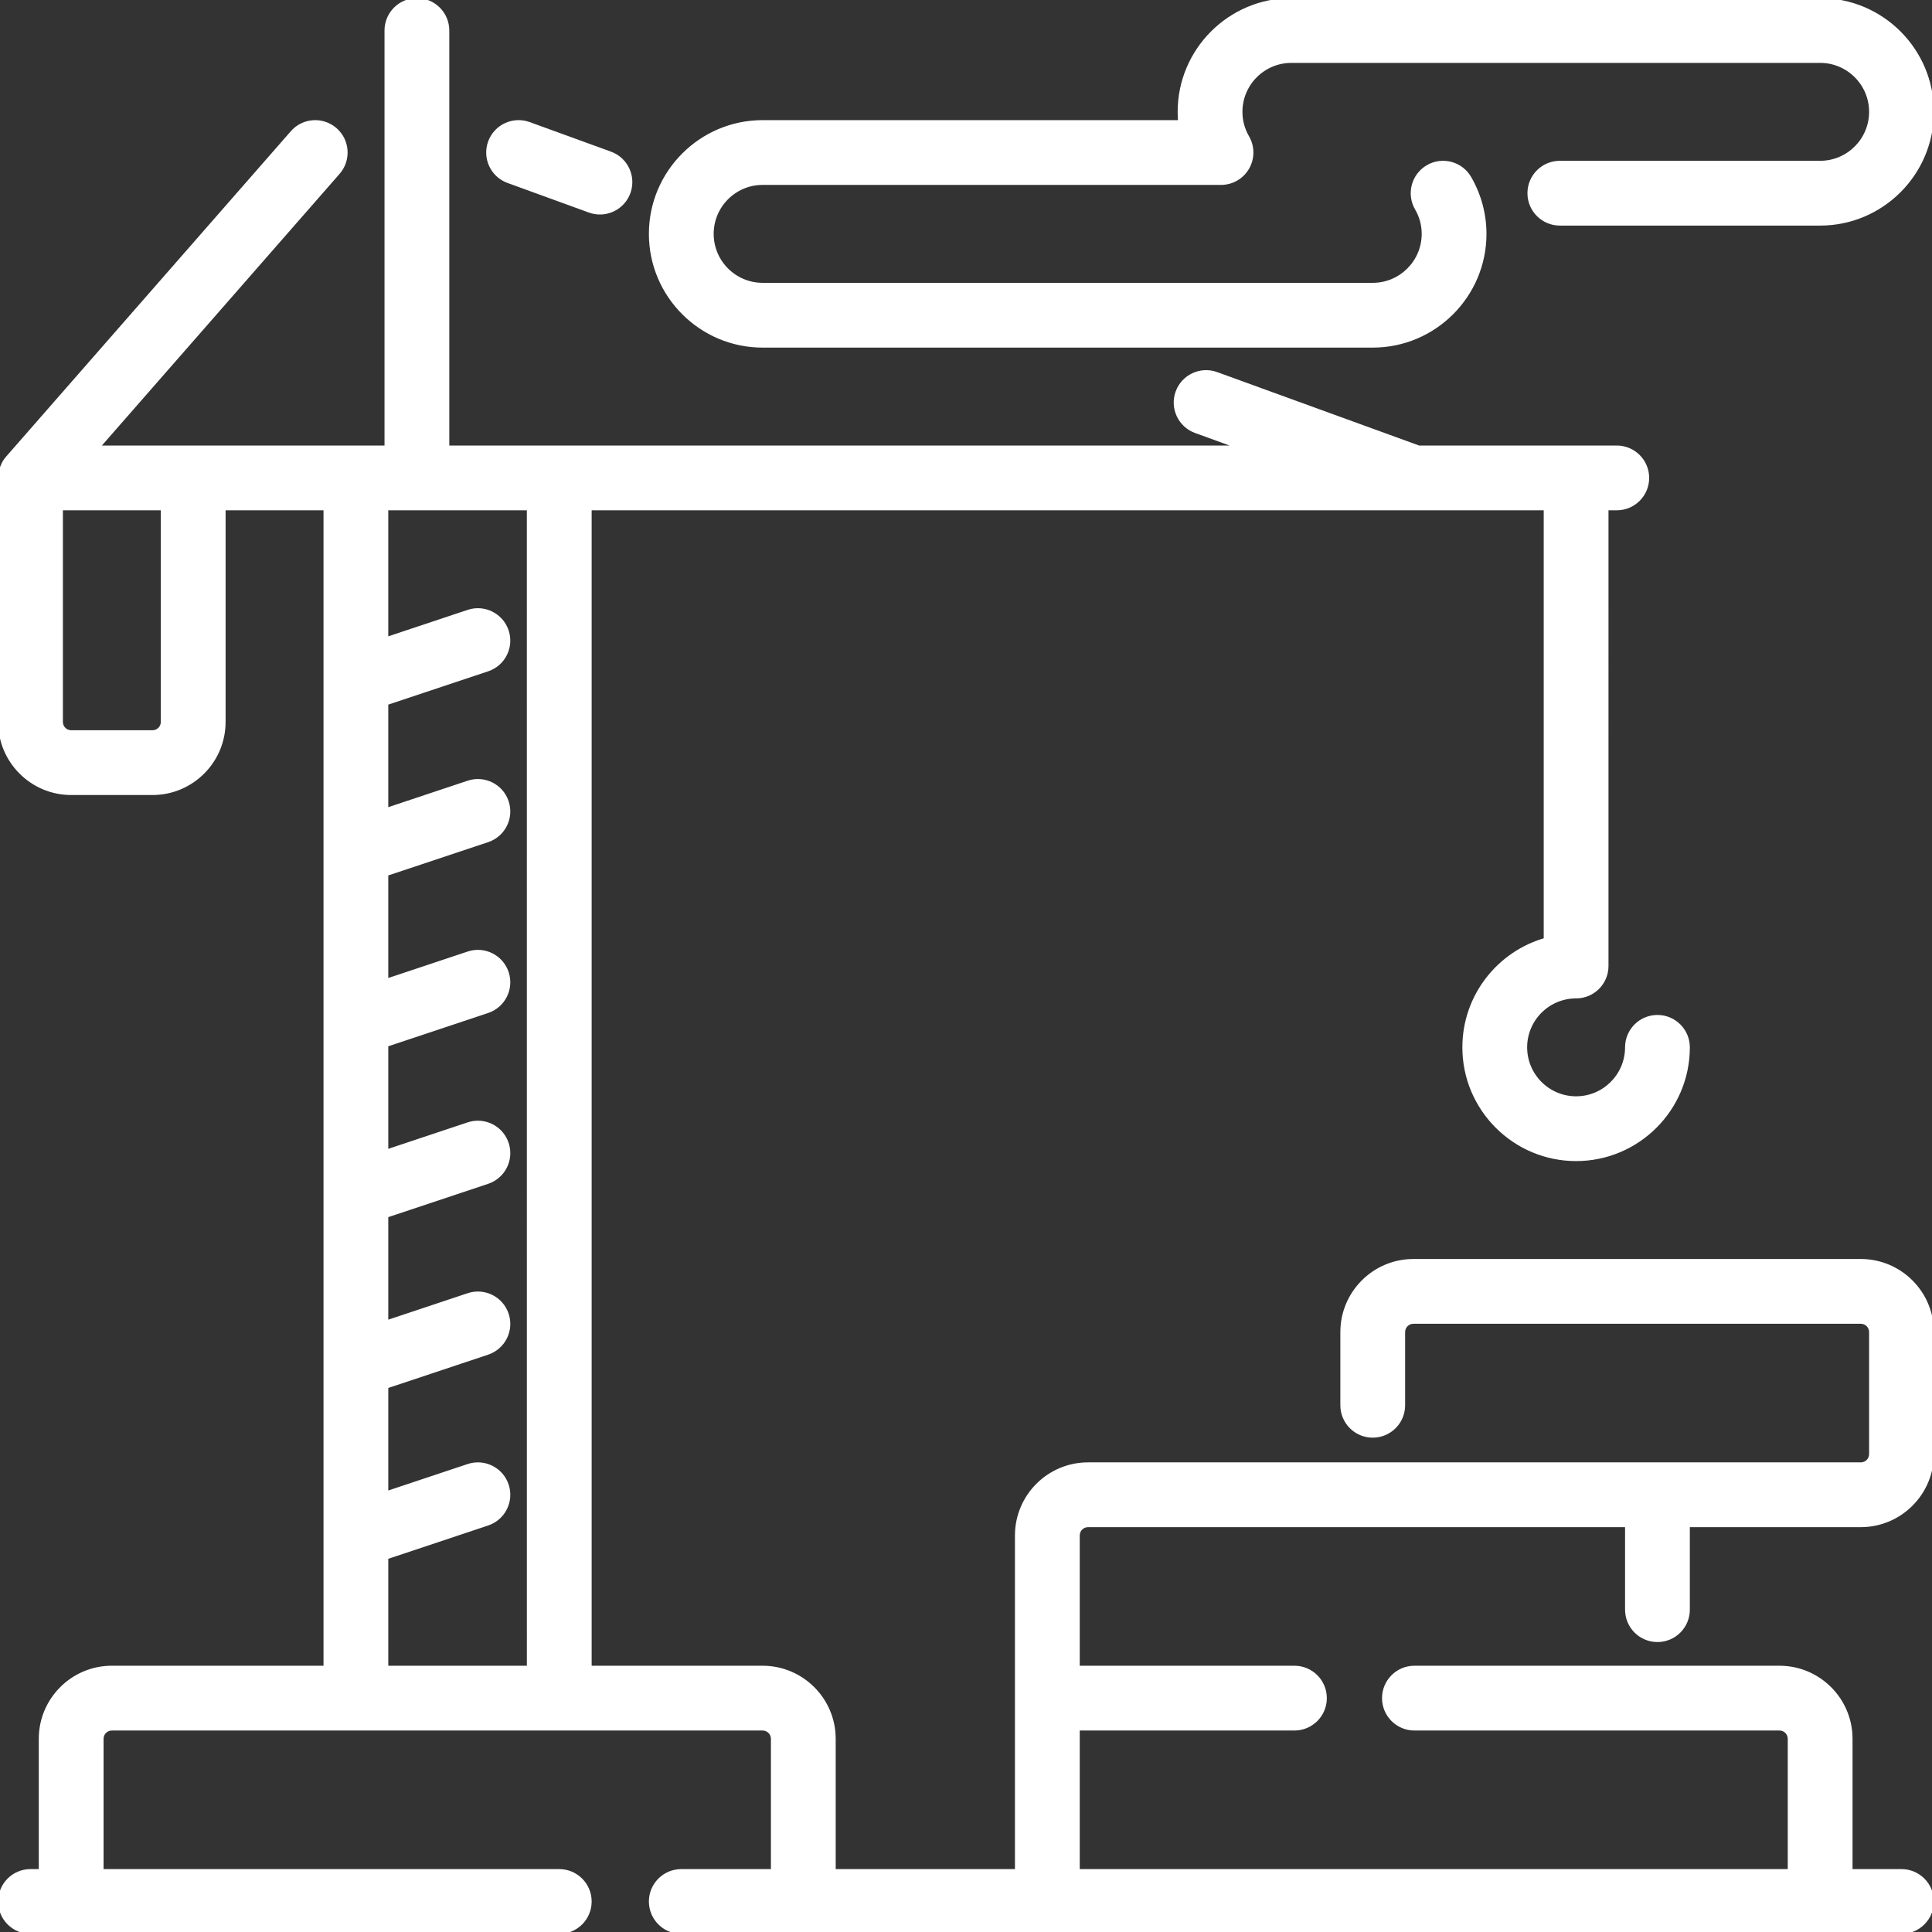 <!DOCTYPE svg PUBLIC "-//W3C//DTD SVG 1.1//EN" "http://www.w3.org/Graphics/SVG/1.1/DTD/svg11.dtd">
<!-- Uploaded to: SVG Repo, www.svgrepo.com, Transformed by: SVG Repo Mixer Tools -->
<svg fill="#ffffff" height="800px" width="800px" version="1.1" id="Layer_1" xmlns="http://www.w3.org/2000/svg" xmlns:xlink="http://www.w3.org/1999/xlink" viewBox="0 0 512 512" xml:space="preserve" stroke="#ffffff">
<rect x="0" y="0" width="512" height="512" fill="#333333" stroke="none"/>
<g id="SVGRepo_bgCarrier" stroke-width="0"/>
<g id="SVGRepo_tracerCarrier" stroke-linecap="round" stroke-linejoin="round"/>
<g id="SVGRepo_iconCarrier"> <g> <g> <g> <path d="M202.105,91.621H363.79c16.344,0,29.642-13.297,29.642-29.642c0-5.188-1.382-10.317-3.996-14.83 c-2.238-3.863-7.181-5.182-11.047-2.945c-3.863,2.238-5.183,7.184-2.944,11.047c1.207,2.085,1.819,4.348,1.819,6.728 c0,7.43-6.044,13.474-13.474,13.474H202.106c-7.43,0-13.474-6.044-13.474-13.474s6.043-13.475,13.473-13.475h121.475 c2.891,0,5.56-1.542,7.004-4.046c1.443-2.504,1.44-5.588-0.009-8.089c-1.207-2.085-1.818-4.348-1.818-6.728 c0-7.43,6.044-13.474,13.474-13.474h140.126c7.43,0,13.474,6.044,13.474,13.474c0,7.43-6.044,13.474-13.474,13.474h-68.985 c-4.466,0-8.084,3.62-8.084,8.084s3.619,8.084,8.084,8.084h68.985c16.344,0,29.642-13.297,29.642-29.642 C512,13.297,498.702,0,482.358,0H342.232c-16.344,0-29.642,13.297-29.642,29.642c0,0.901,0.042,1.8,0.124,2.695H202.105 c-16.344,0-29.642,13.297-29.642,29.642C172.463,78.324,185.761,91.621,202.105,91.621z"/> <path d="M493.137,334.147H374.568c-10.401,0-18.863,8.463-18.863,18.863v19.402c0,4.465,3.618,8.084,8.084,8.084 c4.466,0,8.084-3.62,8.084-8.084V353.01c0-1.485,1.208-2.695,2.695-2.695h118.568c1.486,0,2.695,1.209,2.695,2.695v32.337 c0,1.485-1.208,2.695-2.695,2.695h-204.8c-10.401,0-18.863,8.463-18.863,18.863v88.926h-48.505V460.8 c0-10.401-8.463-18.863-18.863-18.863h-45.811v-307.2H374.38c0.129,0.003,0.252,0.003,0.376,0H409.6v114.3 c-12.428,3.527-21.558,14.977-21.558,28.521c0,16.345,13.298,29.642,29.642,29.642s29.642-13.297,29.642-29.642 c0-4.465-3.618-8.084-8.084-8.084c-4.466,0-8.084,3.62-8.084,8.084c0,7.43-6.044,13.474-13.474,13.474 s-13.474-6.044-13.474-13.474s6.044-13.474,13.474-13.474c4.466,0,8.084-3.62,8.084-8.084V134.737h2.695 c4.466,0,8.084-3.62,8.084-8.084c0-4.465-3.618-8.084-8.084-8.084h-52.471L322.396,99.08c-4.198-1.525-8.834,0.639-10.361,4.834 c-1.525,4.195,0.638,8.833,4.834,10.36l11.81,4.294H118.568V8.084c0-4.465-3.62-8.084-8.084-8.084 c-4.465,0-8.084,3.62-8.084,8.084v110.484H25.9l63.721-72.825c2.939-3.36,2.599-8.467-0.761-11.407 c-3.36-2.938-8.466-2.599-11.407,0.761L2.029,121.297C0,123.588-0.001,126.385,0,126.689v64.637 c0,10.401,8.463,18.863,18.863,18.863h21.558c10.401,0,18.863-8.463,18.863-18.863v-56.589h26.947v45.621 c-0.003,0.126-0.003,0.251,0,0.377v44.894c-0.003,0.126-0.003,0.251,0,0.377v44.894c-0.003,0.126-0.003,0.251,0,0.377v44.894 c-0.003,0.126-0.003,0.251,0,0.377v44.894c-0.003,0.126-0.003,0.251,0,0.377v44.894c-0.003,0.126-0.003,0.251,0,0.377v34.844 H29.642c-10.401,0-18.863,8.463-18.863,18.863v35.032H8.084c-4.465,0-8.084,3.62-8.084,8.084C0,508.38,3.62,512,8.084,512 h140.126c4.465,0,8.084-3.62,8.084-8.084c0-4.465-3.62-8.084-8.084-8.084H26.947V460.8c0-1.485,1.209-2.695,2.695-2.695h172.463 c1.485,0,2.695,1.209,2.695,2.695v35.032h-24.253c-4.465,0-8.084,3.62-8.084,8.084c0,4.465,3.62,8.084,8.084,8.084h323.368 c4.466,0,8.084-3.62,8.084-8.084c0-4.465-3.618-8.084-8.084-8.084h-13.474V460.8c0-10.401-8.463-18.863-18.863-18.863h-96.741 c-4.466,0-8.084,3.62-8.084,8.084c0,4.465,3.619,8.084,8.084,8.084h96.741c1.486,0,2.695,1.209,2.695,2.695v35.032H285.642 v-37.726h57.398c4.466,0,8.084-3.62,8.084-8.084c0-4.465-3.618-8.084-8.084-8.084h-57.398v-35.032 c0-1.485,1.208-2.695,2.695-2.695h142.821v22.366c0,4.465,3.618,8.084,8.084,8.084c4.466,0,8.084-3.62,8.084-8.084v-22.366 h45.811c10.401,0,18.863-8.463,18.863-18.863V353.01C512,342.61,503.537,334.147,493.137,334.147z M43.116,191.326 c0,1.485-1.209,2.695-2.695,2.695H18.863c-1.485,0-2.695-1.209-2.695-2.695v-56.589h26.947V191.326z M140.126,441.937H102.4 v-29.204l26.808-8.936c4.236-1.412,6.526-5.991,5.114-10.226c-1.412-4.236-5.992-6.526-10.226-5.114l-21.696,7.232v-28.228 l26.808-8.936c4.236-1.412,6.526-5.991,5.114-10.226c-1.412-4.237-5.992-6.524-10.226-5.114l-21.696,7.232v-28.228l26.808-8.936 c4.236-1.412,6.526-5.991,5.114-10.226c-1.412-4.236-5.992-6.526-10.226-5.114l-21.696,7.232v-28.228l26.808-8.936 c4.236-1.412,6.526-5.991,5.114-10.226c-1.412-4.236-5.992-6.525-10.226-5.114l-21.696,7.232v-28.228l26.808-8.936 c4.236-1.412,6.526-5.991,5.114-10.226c-1.412-4.237-5.992-6.526-10.226-5.114l-21.696,7.232v-28.228l26.808-8.936 c4.236-1.412,6.526-5.991,5.114-10.226c-1.412-4.236-5.992-6.524-10.226-5.114l-21.696,7.232v-34.594h37.726V441.937z"/> <path d="M134.668,48.018l21.558,7.84c0.913,0.332,1.845,0.489,2.763,0.489c3.303,0,6.404-2.04,7.598-5.324 c1.526-4.195-0.638-8.833-4.834-10.36l-21.558-7.84c-4.193-1.524-8.833,0.638-10.36,4.834 C128.308,41.855,130.473,46.493,134.668,48.018z"/> </g> </g> </g> </g>
</svg>